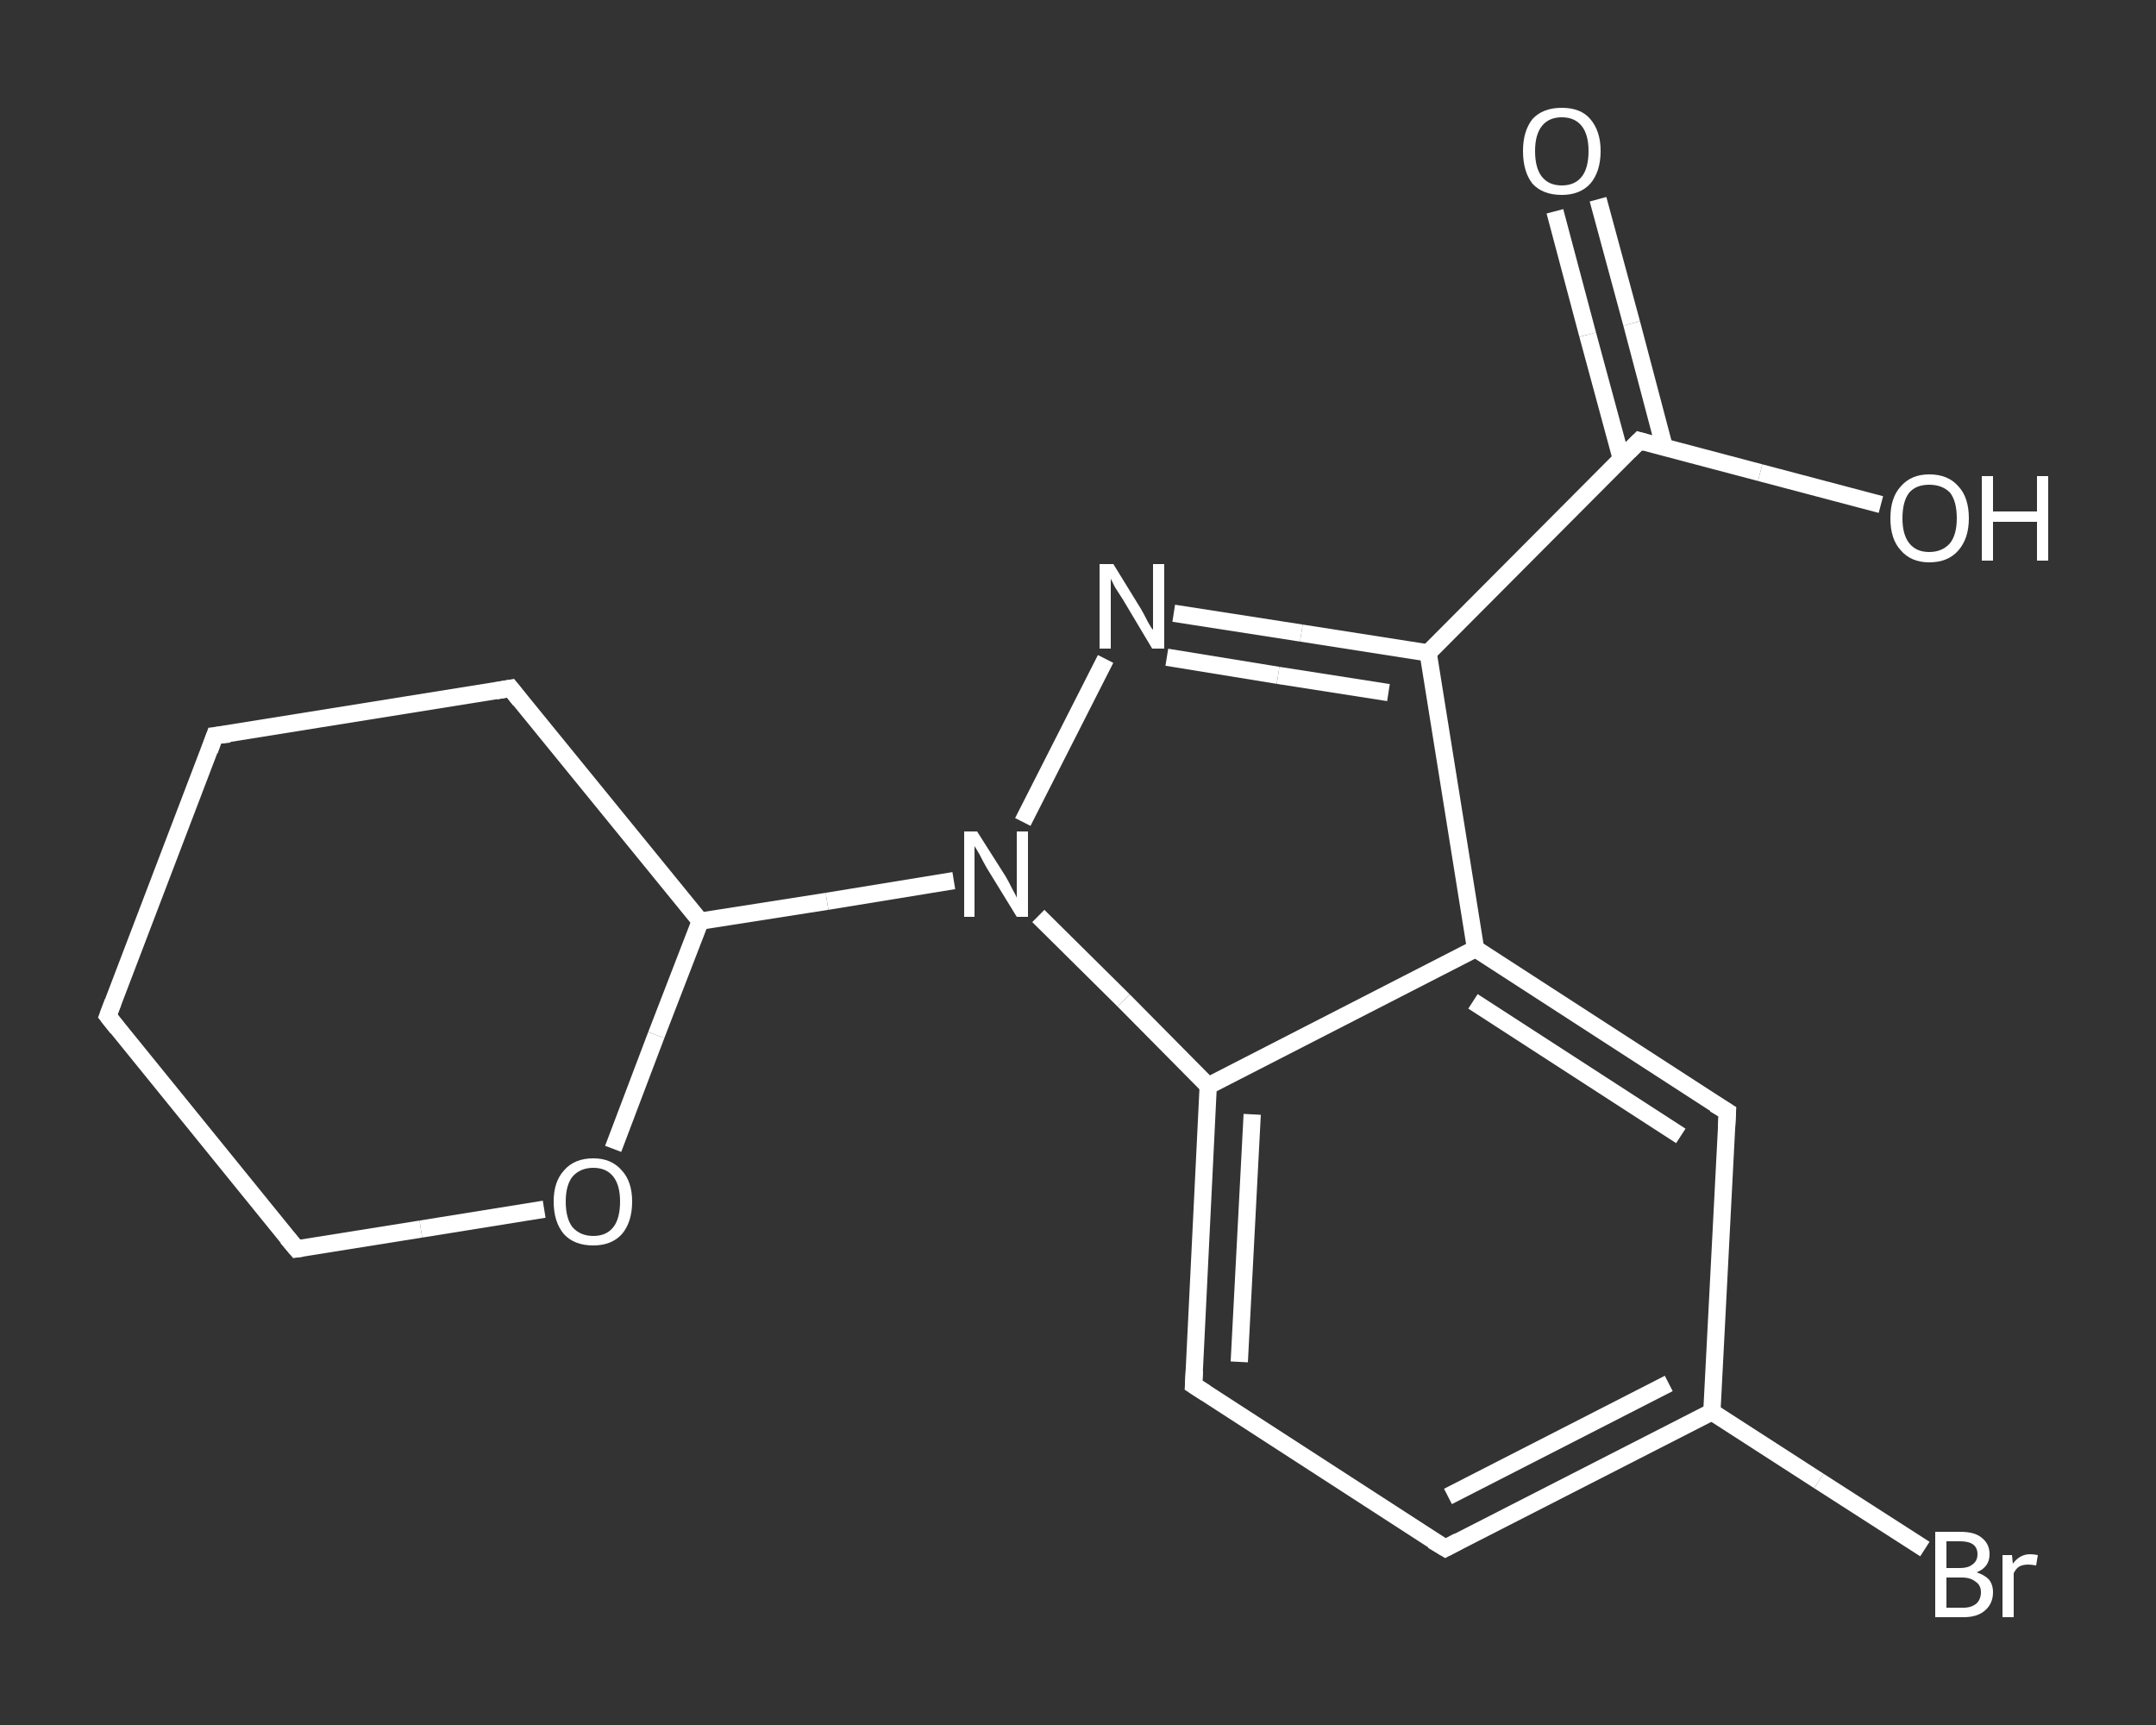 <?xml version='1.0' encoding='iso-8859-1'?>
<svg version='1.1' baseProfile='full'
              xmlns='http://www.w3.org/2000/svg'
                      xmlns:rdkit='http://www.rdkit.org/xml'
                      xmlns:xlink='http://www.w3.org/1999/xlink'
                  xml:space='preserve'
width='250px' height='200px' viewBox='0 0 250 200'>
<rect x="0" y="0" width="250" height="200" fill="#333333" stroke="none"/>
<!-- END OF HEADER -->
<rect style='opacity:1.0;fill:transparent;stroke:none' width='250.0' height='200.0' x='0.0' y='0.0'> </rect>
<path class='bond-0 atom-0 atom-1' d='M 185.3,23.1 L 189.2,37.5' style='fill:none;fill-rule:evenodd;stroke:#FFFFFF;stroke-width:2.0px;stroke-linecap:butt;stroke-linejoin:miter;stroke-opacity:1' />
<path class='bond-0 atom-0 atom-1' d='M 189.2,37.5 L 193.0,51.9' style='fill:none;fill-rule:evenodd;stroke:#FFFFFF;stroke-width:2.0px;stroke-linecap:butt;stroke-linejoin:miter;stroke-opacity:1' />
<path class='bond-0 atom-0 atom-1' d='M 180.3,24.5 L 184.1,38.8' style='fill:none;fill-rule:evenodd;stroke:#FFFFFF;stroke-width:2.0px;stroke-linecap:butt;stroke-linejoin:miter;stroke-opacity:1' />
<path class='bond-0 atom-0 atom-1' d='M 184.1,38.8 L 188.0,53.2' style='fill:none;fill-rule:evenodd;stroke:#FFFFFF;stroke-width:2.0px;stroke-linecap:butt;stroke-linejoin:miter;stroke-opacity:1' />
<path class='bond-1 atom-1 atom-2' d='M 190.1,51.1 L 204.1,54.8' style='fill:none;fill-rule:evenodd;stroke:#FFFFFF;stroke-width:2.0px;stroke-linecap:butt;stroke-linejoin:miter;stroke-opacity:1' />
<path class='bond-1 atom-1 atom-2' d='M 204.1,54.8 L 218.1,58.5' style='fill:none;fill-rule:evenodd;stroke:#FFFFFF;stroke-width:2.0px;stroke-linecap:butt;stroke-linejoin:miter;stroke-opacity:1' />
<path class='bond-2 atom-1 atom-3' d='M 190.1,51.1 L 165.6,75.7' style='fill:none;fill-rule:evenodd;stroke:#FFFFFF;stroke-width:2.0px;stroke-linecap:butt;stroke-linejoin:miter;stroke-opacity:1' />
<path class='bond-3 atom-3 atom-4' d='M 165.6,75.7 L 150.9,73.4' style='fill:none;fill-rule:evenodd;stroke:#FFFFFF;stroke-width:2.0px;stroke-linecap:butt;stroke-linejoin:miter;stroke-opacity:1' />
<path class='bond-3 atom-3 atom-4' d='M 150.9,73.4 L 136.1,71.1' style='fill:none;fill-rule:evenodd;stroke:#FFFFFF;stroke-width:2.0px;stroke-linecap:butt;stroke-linejoin:miter;stroke-opacity:1' />
<path class='bond-3 atom-3 atom-4' d='M 161.0,80.3 L 148.2,78.3' style='fill:none;fill-rule:evenodd;stroke:#FFFFFF;stroke-width:2.0px;stroke-linecap:butt;stroke-linejoin:miter;stroke-opacity:1' />
<path class='bond-3 atom-3 atom-4' d='M 148.2,78.3 L 135.3,76.2' style='fill:none;fill-rule:evenodd;stroke:#FFFFFF;stroke-width:2.0px;stroke-linecap:butt;stroke-linejoin:miter;stroke-opacity:1' />
<path class='bond-4 atom-4 atom-5' d='M 128.2,76.4 L 118.6,95.3' style='fill:none;fill-rule:evenodd;stroke:#FFFFFF;stroke-width:2.0px;stroke-linecap:butt;stroke-linejoin:miter;stroke-opacity:1' />
<path class='bond-5 atom-5 atom-6' d='M 110.6,102.1 L 95.9,104.5' style='fill:none;fill-rule:evenodd;stroke:#FFFFFF;stroke-width:2.0px;stroke-linecap:butt;stroke-linejoin:miter;stroke-opacity:1' />
<path class='bond-5 atom-5 atom-6' d='M 95.9,104.5 L 81.2,106.8' style='fill:none;fill-rule:evenodd;stroke:#FFFFFF;stroke-width:2.0px;stroke-linecap:butt;stroke-linejoin:miter;stroke-opacity:1' />
<path class='bond-6 atom-6 atom-7' d='M 81.2,106.8 L 59.2,79.8' style='fill:none;fill-rule:evenodd;stroke:#FFFFFF;stroke-width:2.0px;stroke-linecap:butt;stroke-linejoin:miter;stroke-opacity:1' />
<path class='bond-7 atom-7 atom-8' d='M 59.2,79.8 L 24.9,85.3' style='fill:none;fill-rule:evenodd;stroke:#FFFFFF;stroke-width:2.0px;stroke-linecap:butt;stroke-linejoin:miter;stroke-opacity:1' />
<path class='bond-8 atom-8 atom-9' d='M 24.9,85.3 L 12.5,117.8' style='fill:none;fill-rule:evenodd;stroke:#FFFFFF;stroke-width:2.0px;stroke-linecap:butt;stroke-linejoin:miter;stroke-opacity:1' />
<path class='bond-9 atom-9 atom-10' d='M 12.5,117.8 L 34.4,144.8' style='fill:none;fill-rule:evenodd;stroke:#FFFFFF;stroke-width:2.0px;stroke-linecap:butt;stroke-linejoin:miter;stroke-opacity:1' />
<path class='bond-10 atom-10 atom-11' d='M 34.4,144.8 L 48.8,142.5' style='fill:none;fill-rule:evenodd;stroke:#FFFFFF;stroke-width:2.0px;stroke-linecap:butt;stroke-linejoin:miter;stroke-opacity:1' />
<path class='bond-10 atom-10 atom-11' d='M 48.8,142.5 L 63.1,140.2' style='fill:none;fill-rule:evenodd;stroke:#FFFFFF;stroke-width:2.0px;stroke-linecap:butt;stroke-linejoin:miter;stroke-opacity:1' />
<path class='bond-11 atom-5 atom-12' d='M 120.4,106.2 L 130.3,116.0' style='fill:none;fill-rule:evenodd;stroke:#FFFFFF;stroke-width:2.0px;stroke-linecap:butt;stroke-linejoin:miter;stroke-opacity:1' />
<path class='bond-11 atom-5 atom-12' d='M 130.3,116.0 L 140.1,125.9' style='fill:none;fill-rule:evenodd;stroke:#FFFFFF;stroke-width:2.0px;stroke-linecap:butt;stroke-linejoin:miter;stroke-opacity:1' />
<path class='bond-12 atom-12 atom-13' d='M 140.1,125.9 L 138.4,160.6' style='fill:none;fill-rule:evenodd;stroke:#FFFFFF;stroke-width:2.0px;stroke-linecap:butt;stroke-linejoin:miter;stroke-opacity:1' />
<path class='bond-12 atom-12 atom-13' d='M 145.2,129.2 L 143.7,157.9' style='fill:none;fill-rule:evenodd;stroke:#FFFFFF;stroke-width:2.0px;stroke-linecap:butt;stroke-linejoin:miter;stroke-opacity:1' />
<path class='bond-13 atom-13 atom-14' d='M 138.4,160.6 L 167.6,179.5' style='fill:none;fill-rule:evenodd;stroke:#FFFFFF;stroke-width:2.0px;stroke-linecap:butt;stroke-linejoin:miter;stroke-opacity:1' />
<path class='bond-14 atom-14 atom-15' d='M 167.6,179.5 L 198.5,163.7' style='fill:none;fill-rule:evenodd;stroke:#FFFFFF;stroke-width:2.0px;stroke-linecap:butt;stroke-linejoin:miter;stroke-opacity:1' />
<path class='bond-14 atom-14 atom-15' d='M 167.9,173.5 L 193.5,160.4' style='fill:none;fill-rule:evenodd;stroke:#FFFFFF;stroke-width:2.0px;stroke-linecap:butt;stroke-linejoin:miter;stroke-opacity:1' />
<path class='bond-15 atom-15 atom-16' d='M 198.5,163.7 L 210.9,171.7' style='fill:none;fill-rule:evenodd;stroke:#FFFFFF;stroke-width:2.0px;stroke-linecap:butt;stroke-linejoin:miter;stroke-opacity:1' />
<path class='bond-15 atom-15 atom-16' d='M 210.9,171.7 L 223.2,179.6' style='fill:none;fill-rule:evenodd;stroke:#FFFFFF;stroke-width:2.0px;stroke-linecap:butt;stroke-linejoin:miter;stroke-opacity:1' />
<path class='bond-16 atom-15 atom-17' d='M 198.5,163.7 L 200.3,128.9' style='fill:none;fill-rule:evenodd;stroke:#FFFFFF;stroke-width:2.0px;stroke-linecap:butt;stroke-linejoin:miter;stroke-opacity:1' />
<path class='bond-17 atom-17 atom-18' d='M 200.3,128.9 L 171.1,110.0' style='fill:none;fill-rule:evenodd;stroke:#FFFFFF;stroke-width:2.0px;stroke-linecap:butt;stroke-linejoin:miter;stroke-opacity:1' />
<path class='bond-17 atom-17 atom-18' d='M 194.9,131.7 L 170.8,116.1' style='fill:none;fill-rule:evenodd;stroke:#FFFFFF;stroke-width:2.0px;stroke-linecap:butt;stroke-linejoin:miter;stroke-opacity:1' />
<path class='bond-18 atom-18 atom-3' d='M 171.1,110.0 L 165.6,75.7' style='fill:none;fill-rule:evenodd;stroke:#FFFFFF;stroke-width:2.0px;stroke-linecap:butt;stroke-linejoin:miter;stroke-opacity:1' />
<path class='bond-19 atom-11 atom-6' d='M 71.1,133.2 L 76.1,120.0' style='fill:none;fill-rule:evenodd;stroke:#FFFFFF;stroke-width:2.0px;stroke-linecap:butt;stroke-linejoin:miter;stroke-opacity:1' />
<path class='bond-19 atom-11 atom-6' d='M 76.1,120.0 L 81.2,106.8' style='fill:none;fill-rule:evenodd;stroke:#FFFFFF;stroke-width:2.0px;stroke-linecap:butt;stroke-linejoin:miter;stroke-opacity:1' />
<path class='bond-20 atom-18 atom-12' d='M 171.1,110.0 L 140.1,125.9' style='fill:none;fill-rule:evenodd;stroke:#FFFFFF;stroke-width:2.0px;stroke-linecap:butt;stroke-linejoin:miter;stroke-opacity:1' />
<path d='M 190.8,51.3 L 190.1,51.1 L 188.9,52.3' style='fill:none;stroke:#FFFFFF;stroke-width:2.0px;stroke-linecap:butt;stroke-linejoin:miter;stroke-opacity:1;' />
<path d='M 60.3,81.2 L 59.2,79.8 L 57.5,80.1' style='fill:none;stroke:#FFFFFF;stroke-width:2.0px;stroke-linecap:butt;stroke-linejoin:miter;stroke-opacity:1;' />
<path d='M 26.6,85.1 L 24.9,85.3 L 24.3,87.0' style='fill:none;stroke:#FFFFFF;stroke-width:2.0px;stroke-linecap:butt;stroke-linejoin:miter;stroke-opacity:1;' />
<path d='M 13.1,116.2 L 12.5,117.8 L 13.6,119.2' style='fill:none;stroke:#FFFFFF;stroke-width:2.0px;stroke-linecap:butt;stroke-linejoin:miter;stroke-opacity:1;' />
<path d='M 33.3,143.5 L 34.4,144.8 L 35.1,144.7' style='fill:none;stroke:#FFFFFF;stroke-width:2.0px;stroke-linecap:butt;stroke-linejoin:miter;stroke-opacity:1;' />
<path d='M 138.5,158.9 L 138.4,160.6 L 139.8,161.5' style='fill:none;stroke:#FFFFFF;stroke-width:2.0px;stroke-linecap:butt;stroke-linejoin:miter;stroke-opacity:1;' />
<path d='M 166.1,178.6 L 167.6,179.5 L 169.1,178.7' style='fill:none;stroke:#FFFFFF;stroke-width:2.0px;stroke-linecap:butt;stroke-linejoin:miter;stroke-opacity:1;' />
<path d='M 200.2,130.7 L 200.3,128.9 L 198.8,128.0' style='fill:none;stroke:#FFFFFF;stroke-width:2.0px;stroke-linecap:butt;stroke-linejoin:miter;stroke-opacity:1;' />
<path class='atom-0' d='M 176.6 17.5
Q 176.6 15.2, 177.7 13.8
Q 178.9 12.5, 181.1 12.5
Q 183.3 12.5, 184.4 13.8
Q 185.6 15.2, 185.6 17.5
Q 185.6 19.9, 184.4 21.3
Q 183.2 22.6, 181.1 22.6
Q 178.9 22.6, 177.7 21.3
Q 176.6 19.9, 176.6 17.5
M 181.1 21.5
Q 182.6 21.5, 183.4 20.5
Q 184.2 19.5, 184.2 17.5
Q 184.2 15.6, 183.4 14.6
Q 182.6 13.6, 181.1 13.6
Q 179.6 13.6, 178.8 14.6
Q 178.0 15.6, 178.0 17.5
Q 178.0 19.5, 178.8 20.5
Q 179.6 21.5, 181.1 21.5
' fill='#FFFFFF'/>
<path class='atom-2' d='M 219.2 60.1
Q 219.2 57.7, 220.4 56.4
Q 221.6 55.0, 223.7 55.0
Q 225.9 55.0, 227.1 56.4
Q 228.3 57.7, 228.3 60.1
Q 228.3 62.4, 227.1 63.8
Q 225.9 65.2, 223.7 65.2
Q 221.6 65.2, 220.4 63.8
Q 219.2 62.5, 219.2 60.1
M 223.7 64.0
Q 225.2 64.0, 226.1 63.0
Q 226.9 62.0, 226.9 60.1
Q 226.9 58.1, 226.1 57.1
Q 225.2 56.2, 223.7 56.2
Q 222.2 56.2, 221.4 57.1
Q 220.6 58.1, 220.6 60.1
Q 220.6 62.0, 221.4 63.0
Q 222.2 64.0, 223.7 64.0
' fill='#FFFFFF'/>
<path class='atom-2' d='M 229.8 55.2
L 231.1 55.2
L 231.1 59.3
L 236.2 59.3
L 236.2 55.2
L 237.5 55.2
L 237.5 65.0
L 236.2 65.0
L 236.2 60.5
L 231.1 60.5
L 231.1 65.0
L 229.8 65.0
L 229.8 55.2
' fill='#FFFFFF'/>
<path class='atom-4' d='M 129.1 65.4
L 132.3 70.6
Q 132.6 71.1, 133.1 72.1
Q 133.6 73.0, 133.7 73.0
L 133.7 65.4
L 135.0 65.4
L 135.0 75.2
L 133.6 75.2
L 130.2 69.5
Q 129.8 68.9, 129.3 68.1
Q 128.9 67.3, 128.8 67.1
L 128.8 75.2
L 127.5 75.2
L 127.5 65.4
L 129.1 65.4
' fill='#FFFFFF'/>
<path class='atom-5' d='M 113.3 96.4
L 116.6 101.6
Q 116.9 102.1, 117.4 103.1
Q 117.9 104.0, 117.9 104.1
L 117.9 96.4
L 119.2 96.4
L 119.2 106.3
L 117.9 106.3
L 114.4 100.6
Q 114.0 99.9, 113.6 99.1
Q 113.2 98.4, 113.0 98.1
L 113.0 106.3
L 111.8 106.3
L 111.8 96.4
L 113.3 96.4
' fill='#FFFFFF'/>
<path class='atom-11' d='M 64.2 139.3
Q 64.2 137.0, 65.4 135.7
Q 66.6 134.3, 68.8 134.3
Q 70.9 134.3, 72.1 135.7
Q 73.3 137.0, 73.3 139.3
Q 73.3 141.7, 72.1 143.1
Q 70.9 144.4, 68.8 144.4
Q 66.6 144.4, 65.4 143.1
Q 64.2 141.7, 64.2 139.3
M 68.8 143.3
Q 70.3 143.3, 71.1 142.3
Q 71.9 141.3, 71.9 139.3
Q 71.9 137.4, 71.1 136.4
Q 70.3 135.4, 68.8 135.4
Q 67.3 135.4, 66.4 136.4
Q 65.6 137.4, 65.6 139.3
Q 65.6 141.3, 66.4 142.3
Q 67.3 143.3, 68.8 143.3
' fill='#FFFFFF'/>
<path class='atom-16' d='M 229.2 182.3
Q 230.1 182.6, 230.6 183.1
Q 231.1 183.7, 231.1 184.6
Q 231.1 185.9, 230.2 186.7
Q 229.3 187.5, 227.7 187.5
L 224.4 187.5
L 224.4 177.6
L 227.3 177.6
Q 229.0 177.6, 229.8 178.3
Q 230.7 179.0, 230.7 180.2
Q 230.7 181.7, 229.2 182.3
M 225.7 178.7
L 225.7 181.8
L 227.3 181.8
Q 228.2 181.8, 228.7 181.4
Q 229.3 181.0, 229.3 180.2
Q 229.3 178.7, 227.3 178.7
L 225.7 178.7
M 227.7 186.4
Q 228.6 186.4, 229.2 185.9
Q 229.7 185.4, 229.7 184.6
Q 229.7 183.8, 229.1 183.4
Q 228.5 182.9, 227.5 182.9
L 225.7 182.9
L 225.7 186.4
L 227.7 186.4
' fill='#FFFFFF'/>
<path class='atom-16' d='M 233.3 180.3
L 233.4 181.3
Q 234.2 180.2, 235.4 180.2
Q 235.8 180.2, 236.3 180.3
L 236.1 181.5
Q 235.5 181.4, 235.2 181.4
Q 234.6 181.4, 234.2 181.6
Q 233.8 181.8, 233.5 182.4
L 233.5 187.5
L 232.2 187.5
L 232.2 180.3
L 233.3 180.3
' fill='#FFFFFF'/>
</svg>

